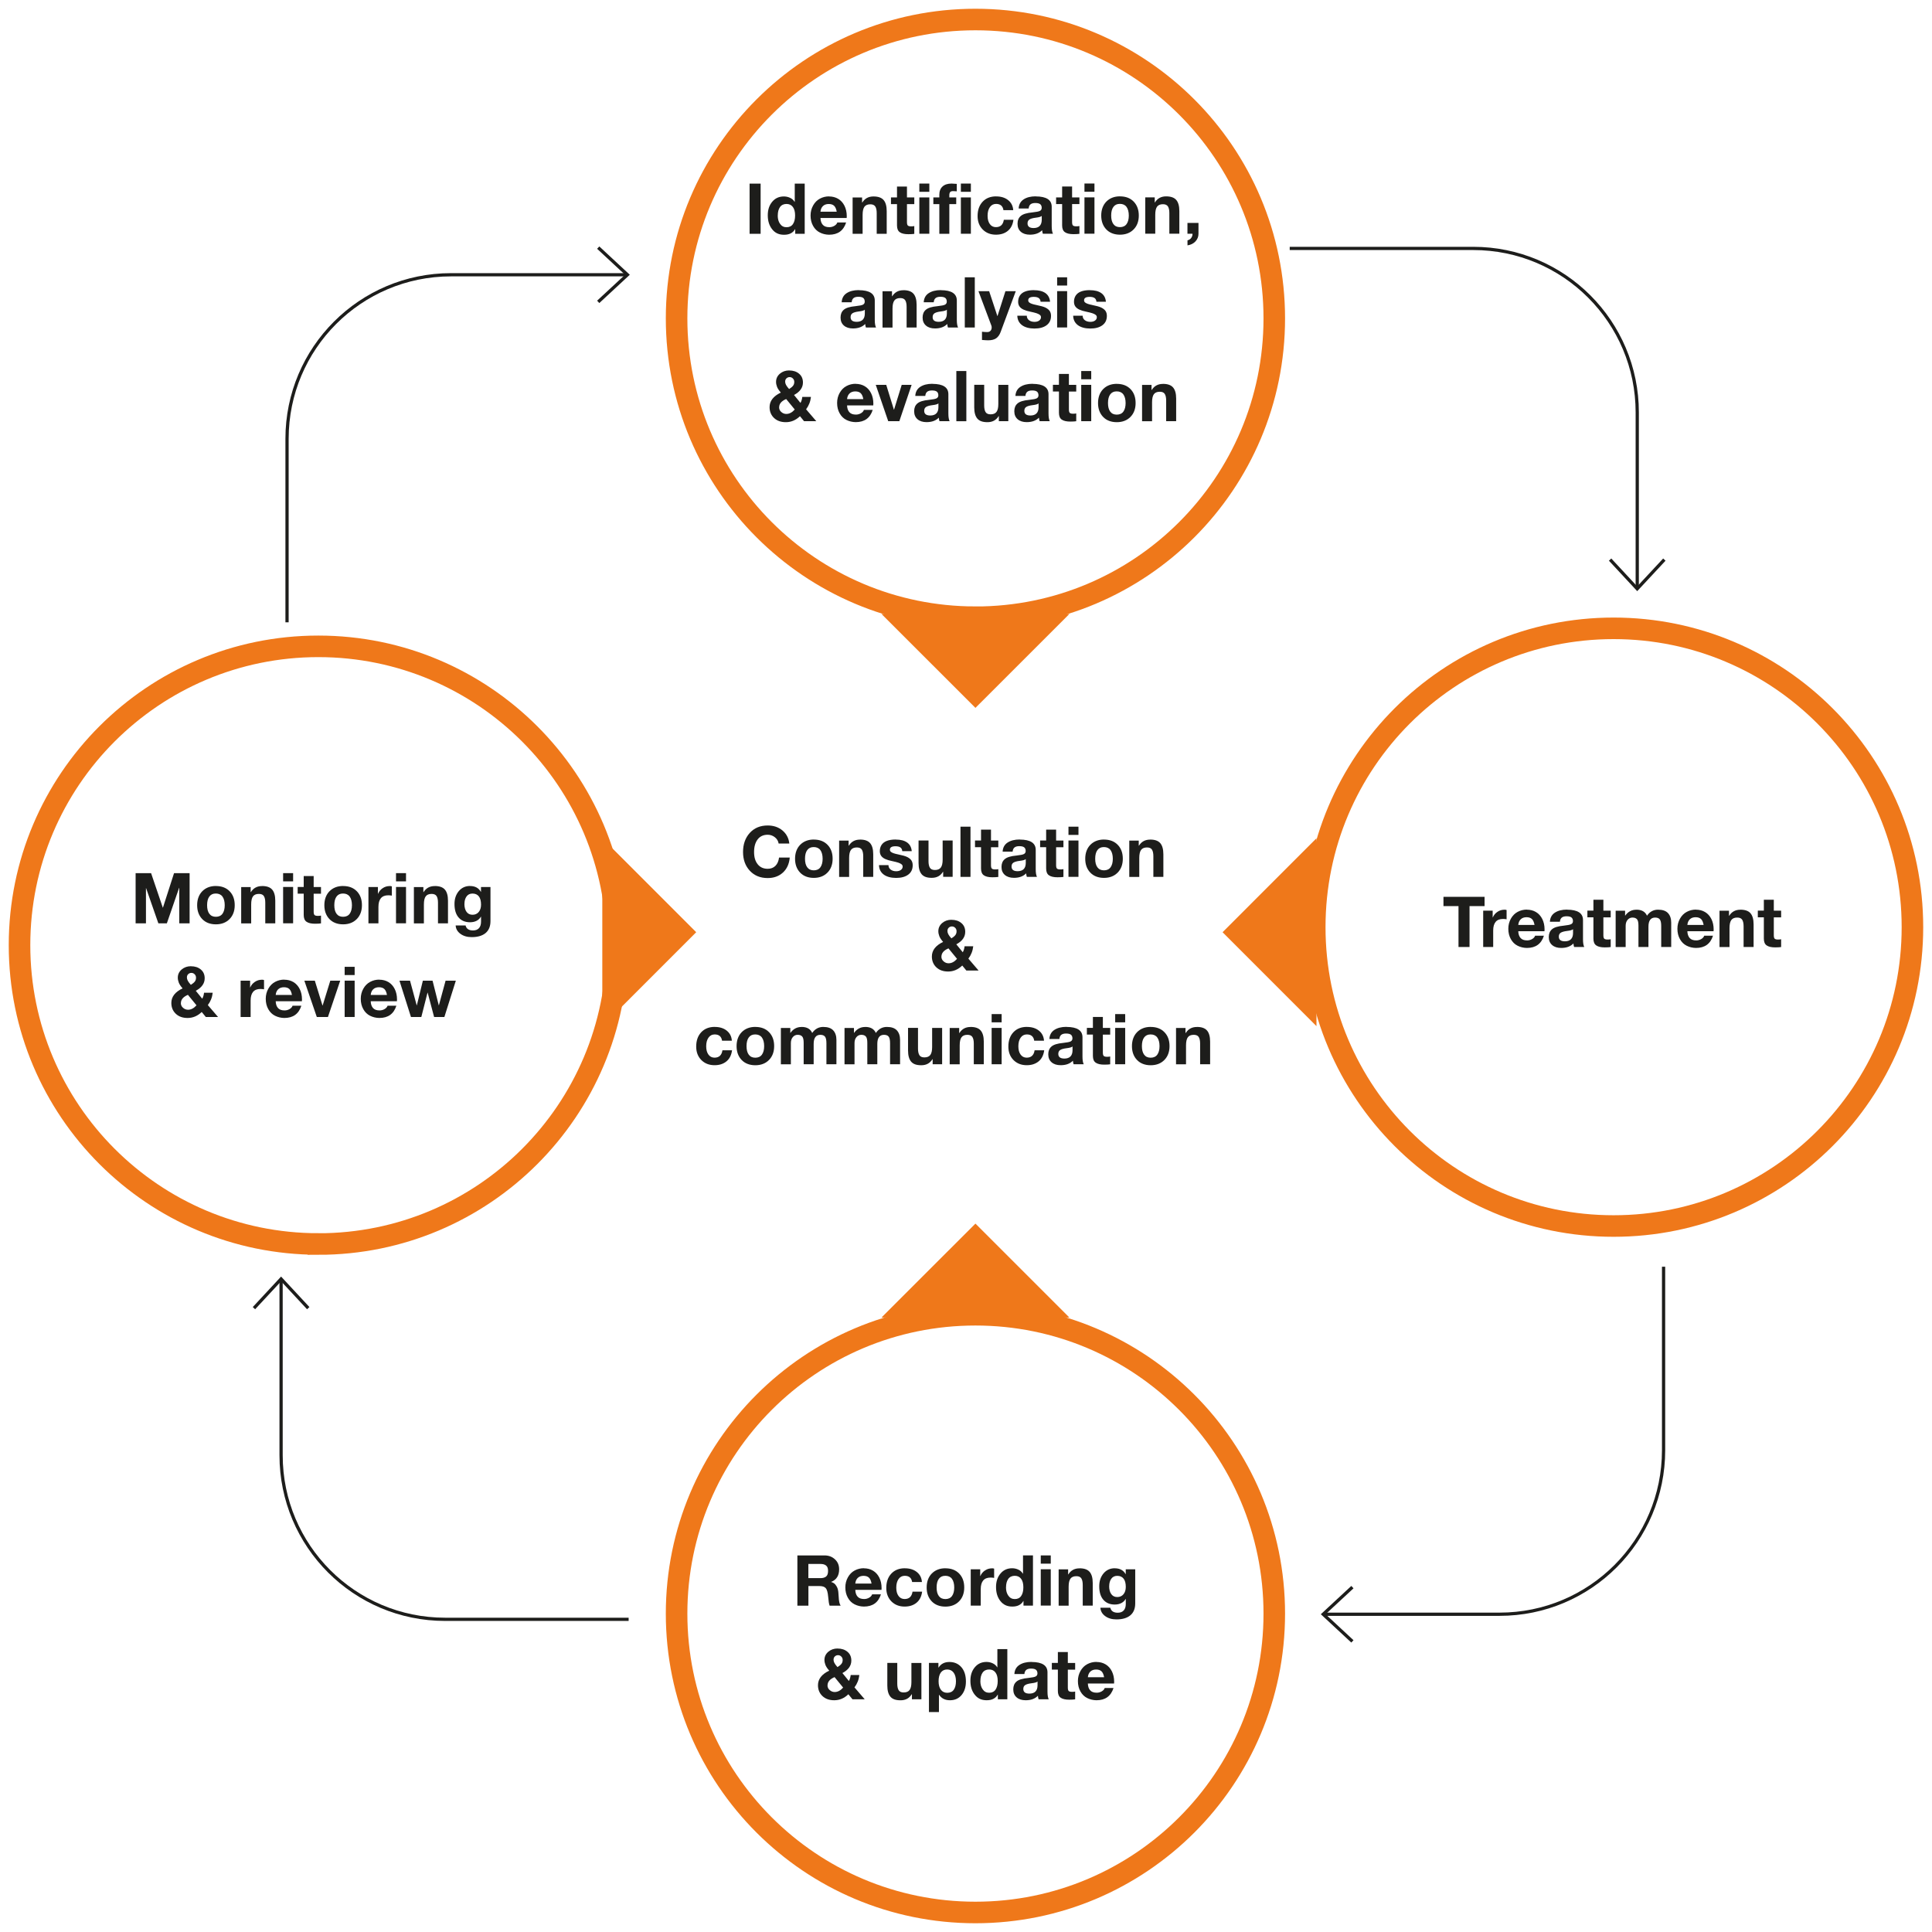 <?xml version="1.0" encoding="UTF-8"?> <svg xmlns="http://www.w3.org/2000/svg" id="Layer_1" data-name="Layer 1" width="448.34" height="448.34" viewBox="0 0 448.34 448.34"><g><path d="M226.36,143.24c38.3,0,69.35-31.05,69.35-69.35S264.67,4.53,226.36,4.53s-69.35,31.05-69.35,69.35,31.05,69.35,69.35,69.35Z" style="fill: none; stroke: #ef781a; stroke-width: 5px;"></path><path d="M374.45,284.51c38.3,0,69.35-31.05,69.35-69.35s-31.05-69.35-69.35-69.35-69.35,31.05-69.35,69.35,31.05,69.35,69.35,69.35Z" style="fill: none; stroke: #ef781a; stroke-width: 5px;"></path></g><polygon points="139.77 194.53 161.56 216.33 139.77 238.13 139.77 194.53" style="fill: #ef781a;"></polygon><polygon points="305.5 194.53 283.71 216.33 305.5 238.13 305.5 194.53" style="fill: #ef781a;"></polygon><polygon points="204.56 142.48 226.36 164.27 248.16 142.48 204.56 142.48" style="fill: #ef781a;"></polygon><polygon points="204.56 305.74 226.36 283.95 248.16 305.74 204.56 305.74" style="fill: #ef781a;"></polygon><g><path d="M226.36,443.81c38.3,0,69.35-31.05,69.35-69.35s-31.05-69.36-69.35-69.36-69.35,31.05-69.35,69.36,31.05,69.35,69.35,69.35Z" style="fill: none; stroke: #ef781a; stroke-width: 5px;"></path><path d="M73.88,288.69c38.3,0,69.35-31.05,69.35-69.35s-31.05-69.35-69.35-69.35S4.53,181.03,4.53,219.33s31.05,69.35,69.35,69.35Z" style="fill: none; stroke: #ef781a; stroke-width: 5px;"></path><path d="M299.29,57.65h42.59c21.02,0,38.06,17.04,38.06,38.06v40.93" style="fill: none; stroke: #1d1d1b; stroke-width: .75px;"></path><polyline points="386.23 129.86 379.93 136.63 373.64 129.86" style="fill: none; stroke: #1d1d1b; stroke-width: .75px;"></polyline><path d="M386.05,293.95v42.59c0,21.02-17.04,38.06-38.06,38.06h-40.93" style="fill: none; stroke: #1d1d1b; stroke-width: .75px;"></path><polyline points="313.84 380.9 307.06 374.6 313.84 368.31" style="fill: none; stroke: #1d1d1b; stroke-width: .75px;"></polyline><path d="M145.88,375.78h-42.59c-21.02,0-38.06-17.04-38.06-38.06v-40.93" style="fill: none; stroke: #1d1d1b; stroke-width: .75px;"></path><polyline points="58.93 303.57 65.23 296.79 71.53 303.57" style="fill: none; stroke: #1d1d1b; stroke-width: .75px;"></polyline><path d="M66.61,144.41v-42.59c0-21.02,17.04-38.06,38.06-38.06h40.93" style="fill: none; stroke: #1d1d1b; stroke-width: .75px;"></path><polyline points="138.82 57.46 145.6 63.76 138.82 70.05" style="fill: none; stroke: #1d1d1b; stroke-width: .75px;"></polyline></g><path d="M176.51,42.61v11.65h-2.56v-11.65h2.56Zm10.23,0v11.65h-2.2v-1.08h-.03c-.5,.87-1.35,1.3-2.56,1.3s-2.09-.42-2.76-1.27c-.68-.85-1.02-1.93-1.02-3.25s.35-2.33,1.04-3.15c.69-.82,1.59-1.22,2.7-1.22,.51,0,.99,.11,1.44,.32,.45,.21,.8,.52,1.05,.94h.03v-4.24h2.32Zm-6.26,7.42c0,.77,.18,1.42,.55,1.93,.36,.52,.86,.77,1.49,.77,.66,0,1.16-.24,1.49-.73,.33-.48,.5-1.15,.5-2s-.17-1.51-.52-1.97c-.35-.47-.84-.7-1.48-.7s-1.17,.24-1.51,.73c-.34,.49-.51,1.14-.51,1.96Zm11.91-4.44c.79,0,1.5,.19,2.12,.55,.62,.37,1.11,.91,1.46,1.61,.35,.7,.53,1.51,.53,2.42,0,.09,0,.23-.02,.42h-6.08c.02,.67,.2,1.2,.53,1.57,.33,.38,.84,.56,1.53,.56,.42,0,.81-.11,1.17-.32,.35-.21,.58-.47,.68-.77h2.04c-.6,1.89-1.91,2.84-3.95,2.84-.77-.01-1.49-.18-2.14-.51-.66-.33-1.18-.83-1.57-1.53-.39-.69-.59-1.49-.59-2.41,0-.86,.2-1.64,.6-2.35,.4-.71,.92-1.23,1.58-1.58,.66-.35,1.37-.52,2.13-.52Zm1.78,3.54c-.11-.63-.31-1.09-.6-1.37-.29-.28-.71-.42-1.26-.42s-1.01,.16-1.34,.48c-.33,.32-.52,.76-.57,1.31h3.77Zm5.94-2.14c.58-.94,1.44-1.4,2.59-1.4,1.08,0,1.86,.27,2.34,.82,.48,.54,.73,1.41,.73,2.59v5.25h-2.32v-4.78c0-.7-.11-1.21-.33-1.55-.22-.34-.61-.51-1.15-.51-.63,0-1.09,.19-1.37,.57-.28,.38-.42,1.01-.42,1.88v4.39h-2.32v-8.43h2.2v1.17h.05Zm10.36-3.7v2.53h1.7v1.55h-1.7v4.18c0,.39,.07,.65,.2,.78,.13,.13,.39,.2,.78,.2,.28,0,.52-.02,.72-.07v1.81c-.33,.05-.78,.08-1.37,.08-.89,0-1.56-.15-1.99-.46-.44-.3-.65-.83-.65-1.58v-4.94h-1.4v-1.55h1.4v-2.53h2.32Zm5.19-.69v1.91h-2.32v-1.91h2.32Zm0,3.21v8.43h-2.32v-8.43h2.32Zm5.15-3.21c.2,0,.6,.02,1.22,.07v1.73c-.3-.03-.58-.05-.83-.05-.34,0-.57,.07-.7,.22-.13,.15-.2,.4-.2,.76v.49h1.6v1.55h-1.6v6.88h-2.32v-6.88h-1.39v-1.55h1.39v-.62c0-.83,.25-1.47,.74-1.92,.49-.45,1.19-.68,2.08-.68Zm4.49,0v1.91h-2.32v-1.91h2.32Zm0,3.21v8.43h-2.32v-8.43h2.32Zm5.87-.23c1.14,0,2.07,.29,2.79,.87,.72,.58,1.11,1.36,1.17,2.32h-2.27c-.15-.97-.72-1.45-1.71-1.45-.61,0-1.09,.25-1.44,.75-.35,.5-.53,1.16-.53,1.99s.17,1.44,.51,1.92c.34,.49,.81,.73,1.42,.73,1.05,0,1.67-.57,1.84-1.71h2.23c-.15,1.12-.58,1.98-1.3,2.57-.71,.59-1.63,.89-2.76,.89-1.25,0-2.27-.4-3.07-1.2-.79-.8-1.19-1.84-1.19-3.12,0-1.39,.39-2.5,1.17-3.33,.78-.83,1.83-1.24,3.13-1.24Zm9.2,0c2.46,.01,3.69,.81,3.69,2.4v4.47c0,.83,.1,1.42,.29,1.79h-2.35c-.09-.26-.14-.53-.16-.82-.69,.7-1.63,1.04-2.84,1.04-.88,0-1.58-.22-2.1-.67-.52-.45-.77-1.07-.77-1.86s.24-1.37,.73-1.79c.5-.45,1.41-.73,2.72-.85,.94-.1,1.53-.22,1.78-.37,.25-.15,.38-.37,.38-.68,0-.38-.11-.66-.34-.85-.23-.18-.61-.28-1.14-.28-.49,0-.86,.1-1.11,.3-.25,.2-.4,.52-.44,.97h-2.32c.05-.92,.43-1.63,1.14-2.1,.71-.48,1.65-.72,2.84-.72Zm-1.92,6.26c0,.72,.47,1.08,1.42,1.08,1.24-.01,1.86-.65,1.88-1.91v-.9c-.19,.19-.65,.32-1.4,.41-.65,.08-1.13,.21-1.44,.4-.3,.19-.46,.5-.46,.92Zm10.34-8.56v2.53h1.7v1.55h-1.7v4.18c0,.39,.07,.65,.2,.78s.39,.2,.78,.2c.28,0,.52-.02,.72-.07v1.81c-.33,.05-.78,.08-1.37,.08-.89,0-1.56-.15-1.99-.46-.44-.3-.65-.83-.65-1.58v-4.94h-1.4v-1.55h1.4v-2.53h2.32Zm5.19-.69v1.91h-2.32v-1.91h2.32Zm0,3.21v8.43h-2.32v-8.43h2.32Zm5.92-.23c1.35,0,2.41,.41,3.2,1.23,.78,.82,1.17,1.89,1.17,3.22s-.4,2.41-1.2,3.22c-.8,.81-1.86,1.22-3.17,1.22s-2.4-.41-3.18-1.23c-.78-.82-1.17-1.89-1.17-3.21s.4-2.44,1.2-3.25c.8-.8,1.85-1.21,3.16-1.21Zm-2.04,4.45c0,.86,.17,1.52,.52,1.99,.35,.47,.85,.7,1.52,.7s1.2-.24,1.54-.72c.34-.48,.51-1.14,.51-1.97s-.18-1.54-.53-2.01c-.35-.47-.87-.7-1.54-.7s-1.15,.23-1.5,.7c-.35,.47-.52,1.14-.52,2.01Zm10.16-3.05c.58-.94,1.44-1.4,2.59-1.4,1.08,0,1.86,.27,2.34,.82,.48,.54,.73,1.41,.73,2.59v5.25h-2.32v-4.78c0-.7-.11-1.21-.33-1.55-.22-.34-.61-.51-1.15-.51-.63,0-1.09,.19-1.37,.57-.28,.38-.42,1.01-.42,1.88v4.39h-2.32v-8.43h2.2v1.17h.05Zm10.1,4.75v2.54c0,.66-.23,1.24-.69,1.75-.46,.5-1.08,.81-1.86,.93v-1.17c.35-.08,.63-.25,.84-.53s.32-.57,.32-.89v-.11h-1.17v-2.51h2.56Z" style="fill: #1d1d1b;"></path><g><path d="M199.31,67.34c2.46,.01,3.69,.81,3.69,2.4v4.47c0,.83,.1,1.42,.29,1.79h-2.35c-.09-.26-.14-.53-.16-.82-.68,.7-1.63,1.04-2.84,1.04-.88,0-1.58-.22-2.1-.67s-.78-1.07-.78-1.86,.25-1.37,.73-1.79c.5-.45,1.41-.73,2.72-.85,.94-.1,1.53-.22,1.78-.37,.25-.15,.38-.37,.38-.68,0-.38-.11-.66-.34-.85-.23-.19-.61-.28-1.14-.28-.49,0-.86,.1-1.11,.3s-.4,.52-.44,.97h-2.32c.05-.92,.43-1.63,1.14-2.1s1.65-.72,2.84-.72Zm-1.92,6.26c0,.72,.47,1.08,1.42,1.08,1.24-.01,1.87-.65,1.88-1.91v-.9c-.18,.19-.65,.32-1.4,.41-.65,.08-1.13,.21-1.44,.4s-.46,.5-.46,.92Z" style="fill: #1d1d1b;"></path><path d="M209.64,67.34c1.08,0,1.86,.27,2.34,.82,.48,.54,.73,1.41,.73,2.59v5.25h-2.32v-4.78c0-.7-.11-1.21-.33-1.55-.22-.34-.61-.5-1.15-.5-.63,0-1.09,.19-1.37,.57-.28,.38-.42,1.01-.42,1.88v4.39h-2.32v-8.43h2.2v1.17h.05c.58-.93,1.44-1.4,2.59-1.4Z" style="fill: #1d1d1b;"></path><path d="M218.35,67.34c2.46,.01,3.69,.81,3.69,2.4v4.47c0,.83,.1,1.42,.29,1.79h-2.35c-.09-.26-.14-.53-.16-.82-.68,.7-1.63,1.04-2.84,1.04-.88,0-1.58-.22-2.1-.67s-.78-1.07-.78-1.86,.25-1.37,.73-1.79c.5-.45,1.41-.73,2.72-.85,.94-.1,1.53-.22,1.78-.37,.25-.15,.38-.37,.38-.68,0-.38-.11-.66-.34-.85-.23-.19-.61-.28-1.14-.28-.49,0-.86,.1-1.11,.3s-.4,.52-.44,.97h-2.32c.05-.92,.43-1.63,1.14-2.1s1.65-.72,2.84-.72Zm-1.92,6.26c0,.72,.47,1.08,1.42,1.08,1.24-.01,1.87-.65,1.88-1.91v-.9c-.18,.19-.65,.32-1.4,.41-.65,.08-1.13,.21-1.44,.4s-.46,.5-.46,.92Z" style="fill: #1d1d1b;"></path><path d="M226.21,64.35v11.65h-2.32v-11.65h2.32Z" style="fill: #1d1d1b;"></path><path d="M229.54,67.57l1.91,5.77h.03l1.84-5.77h2.4l-3.52,9.49c-.25,.66-.6,1.15-1.04,1.45s-1.05,.46-1.83,.46c-.34,0-.82-.03-1.45-.08v-1.91c.41,.05,.82,.08,1.22,.08,.33,0,.58-.1,.76-.3,.18-.2,.27-.45,.27-.76,0-.17-.03-.35-.1-.52l-2.97-7.91h2.48Z" style="fill: #1d1d1b;"></path><path d="M239.96,67.34c1.13,0,2.01,.23,2.65,.68,.64,.46,.99,1.13,1.07,2.01h-2.2c-.03-.4-.18-.69-.44-.87-.26-.18-.64-.27-1.14-.27-.43,0-.76,.07-.97,.2-.21,.13-.32,.33-.32,.59,0,.2,.07,.36,.21,.49,.14,.13,.36,.24,.64,.34s.61,.18,.96,.25c1.05,.21,1.8,.42,2.23,.64,.43,.22,.75,.48,.95,.78s.3,.68,.3,1.12c0,.95-.35,1.67-1.04,2.18s-1.63,.76-2.81,.76-2.21-.27-2.9-.8c-.69-.53-1.05-1.26-1.07-2.17h2.2c0,.43,.17,.78,.51,1.04,.34,.25,.76,.38,1.27,.38,.43,0,.8-.09,1.08-.29s.43-.45,.43-.79c0-.22-.09-.4-.27-.54-.18-.14-.43-.27-.76-.38-.33-.11-.83-.23-1.52-.38-.54-.11-1.03-.25-1.45-.44-.42-.18-.75-.43-.97-.73s-.33-.67-.33-1.1c0-.55,.13-1.04,.4-1.45s.67-.73,1.22-.94c.55-.21,1.23-.32,2.05-.32Z" style="fill: #1d1d1b;"></path><path d="M247.64,64.35v1.91h-2.32v-1.91h2.32Zm0,3.21v8.43h-2.32v-8.43h2.32Z" style="fill: #1d1d1b;"></path><path d="M252.92,67.34c1.13,0,2.01,.23,2.65,.68,.64,.46,.99,1.13,1.07,2.01h-2.2c-.03-.4-.18-.69-.44-.87-.26-.18-.64-.27-1.14-.27-.43,0-.76,.07-.97,.2-.21,.13-.32,.33-.32,.59,0,.2,.07,.36,.21,.49,.14,.13,.36,.24,.64,.34s.61,.18,.96,.25c1.05,.21,1.8,.42,2.23,.64,.43,.22,.75,.48,.95,.78s.3,.68,.3,1.12c0,.95-.35,1.67-1.04,2.18s-1.63,.76-2.81,.76-2.21-.27-2.9-.8c-.69-.53-1.05-1.26-1.07-2.17h2.2c0,.43,.17,.78,.51,1.04,.34,.25,.76,.38,1.27,.38,.43,0,.8-.09,1.08-.29s.43-.45,.43-.79c0-.22-.09-.4-.27-.54-.18-.14-.43-.27-.76-.38-.33-.11-.83-.23-1.52-.38-.54-.11-1.03-.25-1.45-.44-.42-.18-.75-.43-.97-.73s-.33-.67-.33-1.1c0-.55,.13-1.04,.4-1.45s.67-.73,1.22-.94c.55-.21,1.23-.32,2.05-.32Z" style="fill: #1d1d1b;"></path></g><g><path d="M183.15,85.97c.92,0,1.69,.25,2.28,.75,.6,.5,.9,1.18,.9,2.04,0,1.2-.69,2.16-2.07,2.9l1.5,1.84c.22-.38,.36-.84,.42-1.39h2.01c-.12,1.09-.5,2.04-1.13,2.87l2.37,2.76h-2.84l-.95-1.16c-.95,.92-2.04,1.39-3.28,1.39-1.13,0-2.04-.32-2.73-.97-.69-.65-1.04-1.49-1.04-2.52,0-1.42,.87-2.55,2.61-3.38-.44-.5-.73-.94-.88-1.33s-.23-.77-.23-1.15c0-.76,.3-1.39,.89-1.9,.59-.5,1.31-.76,2.16-.76Zm-2.35,8.56c0,.42,.17,.79,.51,1.08,.34,.3,.72,.45,1.16,.45,.7,0,1.35-.34,1.96-1.03l-1.99-2.43c-1.09,.46-1.63,1.1-1.63,1.92Zm1.4-5.99c0,.26,.07,.52,.2,.77,.13,.26,.37,.58,.72,.97,.41-.25,.71-.5,.91-.75s.29-.55,.29-.91c0-.3-.1-.57-.31-.78-.21-.22-.46-.33-.77-.33-.27,0-.51,.09-.72,.28-.21,.19-.31,.44-.31,.75Z" style="fill: #1d1d1b;"></path><path d="M198.56,89.08c.79,0,1.5,.18,2.12,.55s1.11,.91,1.46,1.61,.53,1.51,.53,2.42c0,.09,0,.23-.02,.42h-6.08c.02,.67,.2,1.2,.53,1.57,.33,.38,.84,.56,1.53,.56,.42,0,.81-.11,1.17-.32s.58-.47,.68-.77h2.04c-.6,1.89-1.91,2.84-3.95,2.84-.77-.01-1.49-.18-2.15-.51-.66-.33-1.18-.83-1.57-1.53-.39-.69-.59-1.49-.59-2.41,0-.86,.2-1.64,.6-2.35,.4-.71,.92-1.23,1.58-1.58,.66-.35,1.37-.52,2.13-.52Zm1.78,3.54c-.11-.63-.31-1.09-.6-1.37-.29-.28-.71-.42-1.26-.42s-1.01,.16-1.34,.48-.52,.76-.57,1.31h3.77Z" style="fill: #1d1d1b;"></path><path d="M205.66,89.31l1.78,5.76h.03l1.78-5.76h2.3l-2.85,8.43h-2.58l-2.89-8.43h2.43Z" style="fill: #1d1d1b;"></path><path d="M216.39,89.08c2.46,.01,3.69,.81,3.69,2.4v4.47c0,.83,.1,1.42,.29,1.79h-2.35c-.09-.26-.14-.53-.16-.82-.68,.7-1.63,1.04-2.84,1.04-.88,0-1.58-.22-2.1-.67s-.78-1.07-.78-1.86,.25-1.37,.73-1.79c.5-.45,1.41-.73,2.72-.85,.94-.1,1.53-.22,1.78-.37,.25-.15,.38-.37,.38-.68,0-.38-.11-.66-.34-.85-.23-.19-.61-.28-1.14-.28-.49,0-.86,.1-1.11,.3s-.4,.52-.44,.97h-2.32c.05-.92,.43-1.63,1.14-2.1s1.65-.72,2.84-.72Zm-1.92,6.26c0,.72,.47,1.08,1.42,1.08,1.24-.01,1.87-.65,1.88-1.91v-.9c-.18,.19-.65,.32-1.4,.41-.65,.08-1.13,.21-1.44,.4s-.46,.5-.46,.92Z" style="fill: #1d1d1b;"></path><path d="M224.25,86.1v11.65h-2.32v-11.65h2.32Z" style="fill: #1d1d1b;"></path><path d="M228.39,89.31v4.78c0,.65,.1,1.16,.31,1.52,.21,.36,.6,.54,1.17,.54,.64,0,1.1-.19,1.38-.57,.28-.38,.42-.99,.42-1.83v-4.44h2.32v8.43h-2.2v-1.17h-.05c-.58,.94-1.44,1.4-2.59,1.4s-1.88-.28-2.36-.84c-.47-.56-.71-1.42-.71-2.59v-5.24h2.32Z" style="fill: #1d1d1b;"></path><path d="M239.63,89.08c2.46,.01,3.69,.81,3.69,2.4v4.47c0,.83,.1,1.42,.29,1.79h-2.35c-.09-.26-.14-.53-.16-.82-.68,.7-1.63,1.04-2.84,1.04-.88,0-1.58-.22-2.1-.67s-.78-1.07-.78-1.86,.25-1.37,.73-1.79c.5-.45,1.41-.73,2.72-.85,.94-.1,1.53-.22,1.78-.37,.25-.15,.38-.37,.38-.68,0-.38-.11-.66-.34-.85-.23-.19-.61-.28-1.14-.28-.49,0-.86,.1-1.11,.3s-.4,.52-.44,.97h-2.32c.05-.92,.43-1.63,1.14-2.1s1.65-.72,2.84-.72Zm-1.92,6.26c0,.72,.47,1.08,1.42,1.08,1.24-.01,1.87-.65,1.88-1.91v-.9c-.18,.19-.65,.32-1.4,.41-.65,.08-1.13,.21-1.44,.4s-.46,.5-.46,.92Z" style="fill: #1d1d1b;"></path><path d="M248.05,86.78v2.53h1.7v1.55h-1.7v4.17c0,.39,.07,.65,.2,.78,.13,.13,.39,.2,.78,.2,.28,0,.52-.02,.72-.07v1.81c-.33,.05-.78,.08-1.37,.08-.89,0-1.55-.15-1.99-.46-.44-.3-.65-.83-.65-1.58v-4.94h-1.4v-1.55h1.4v-2.53h2.32Z" style="fill: #1d1d1b;"></path><path d="M253.23,86.1v1.91h-2.32v-1.91h2.32Zm0,3.21v8.43h-2.32v-8.43h2.32Z" style="fill: #1d1d1b;"></path><path d="M259.16,89.08c1.35,0,2.41,.41,3.2,1.23s1.17,1.89,1.17,3.22-.4,2.41-1.2,3.22c-.8,.81-1.86,1.22-3.17,1.22s-2.4-.41-3.18-1.23c-.78-.82-1.17-1.89-1.17-3.21s.4-2.44,1.2-3.25c.8-.8,1.85-1.21,3.16-1.21Zm-2.04,4.45c0,.86,.17,1.52,.52,1.99,.35,.47,.85,.7,1.52,.7s1.2-.24,1.54-.72c.34-.48,.51-1.14,.51-1.97s-.18-1.54-.53-2.01c-.35-.47-.87-.7-1.54-.7s-1.15,.23-1.5,.7c-.35,.47-.52,1.14-.52,2.01Z" style="fill: #1d1d1b;"></path><path d="M269.87,89.08c1.08,0,1.86,.27,2.34,.82,.48,.54,.73,1.41,.73,2.59v5.25h-2.32v-4.78c0-.7-.11-1.21-.33-1.55-.22-.34-.61-.5-1.15-.5-.63,0-1.09,.19-1.37,.57-.28,.38-.42,1.01-.42,1.88v4.39h-2.32v-8.43h2.2v1.17h.05c.58-.93,1.44-1.4,2.59-1.4Z" style="fill: #1d1d1b;"></path></g><g><path d="M178.14,191.56c1.36,0,2.5,.38,3.43,1.15,.92,.77,1.46,1.78,1.6,3.04h-2.48c-.09-.58-.38-1.06-.86-1.45-.49-.39-1.05-.59-1.68-.59-1,0-1.78,.36-2.33,1.08-.55,.72-.83,1.69-.83,2.92s.28,2.15,.84,2.85c.56,.7,1.33,1.05,2.32,1.05,.74,0,1.34-.23,1.79-.68,.46-.45,.74-1.1,.85-1.93h2.48c-.13,1.48-.66,2.64-1.59,3.49-.93,.85-2.11,1.27-3.53,1.27-1.71,0-3.09-.56-4.14-1.69-1.05-1.12-1.58-2.58-1.58-4.36s.52-3.28,1.57-4.43,2.43-1.72,4.16-1.72Z" style="fill: #1d1d1b;"></path><path d="M188.85,194.83c1.35,0,2.41,.41,3.2,1.23s1.17,1.89,1.17,3.22-.4,2.41-1.2,3.22c-.8,.81-1.86,1.22-3.17,1.22s-2.4-.41-3.18-1.23c-.78-.82-1.17-1.89-1.17-3.21s.4-2.44,1.2-3.25c.8-.8,1.85-1.21,3.16-1.21Zm-2.04,4.45c0,.86,.17,1.52,.52,1.99,.35,.47,.85,.7,1.52,.7s1.2-.24,1.54-.72c.34-.48,.51-1.14,.51-1.97s-.18-1.54-.53-2.01c-.35-.47-.87-.7-1.54-.7s-1.15,.23-1.5,.7c-.35,.47-.52,1.14-.52,2.01Z" style="fill: #1d1d1b;"></path><path d="M199.57,194.83c1.08,0,1.86,.27,2.34,.82,.48,.54,.73,1.41,.73,2.59v5.25h-2.32v-4.78c0-.7-.11-1.21-.33-1.55-.22-.34-.61-.5-1.15-.5-.63,0-1.09,.19-1.37,.57-.28,.38-.42,1.01-.42,1.88v4.39h-2.32v-8.43h2.2v1.17h.05c.58-.93,1.44-1.4,2.59-1.4Z" style="fill: #1d1d1b;"></path><path d="M207.86,194.83c1.13,0,2.01,.23,2.65,.68,.64,.46,.99,1.13,1.07,2.01h-2.2c-.03-.4-.18-.69-.44-.87-.26-.18-.64-.27-1.14-.27-.43,0-.76,.07-.97,.2-.21,.13-.32,.33-.32,.59,0,.2,.07,.36,.21,.49,.14,.13,.36,.24,.64,.34s.61,.18,.96,.25c1.05,.21,1.8,.42,2.23,.64,.43,.22,.75,.48,.95,.78s.3,.68,.3,1.12c0,.95-.35,1.67-1.04,2.18s-1.63,.76-2.81,.76-2.21-.27-2.9-.8c-.69-.53-1.05-1.26-1.07-2.17h2.2c0,.43,.17,.78,.51,1.04,.34,.25,.76,.38,1.27,.38,.43,0,.8-.09,1.08-.29s.43-.45,.43-.79c0-.22-.09-.4-.27-.54-.18-.14-.43-.27-.76-.38-.33-.11-.83-.23-1.52-.38-.54-.11-1.03-.25-1.45-.44-.42-.18-.75-.43-.97-.73s-.33-.67-.33-1.1c0-.55,.13-1.04,.4-1.45s.67-.73,1.22-.94c.55-.21,1.23-.32,2.05-.32Z" style="fill: #1d1d1b;"></path><path d="M215.47,195.05v4.78c0,.65,.1,1.16,.31,1.52,.21,.36,.6,.54,1.17,.54,.64,0,1.1-.19,1.38-.57,.28-.38,.42-.99,.42-1.83v-4.44h2.32v8.43h-2.2v-1.17h-.05c-.58,.94-1.44,1.4-2.59,1.4s-1.88-.28-2.36-.84c-.47-.56-.71-1.42-.71-2.59v-5.24h2.32Z" style="fill: #1d1d1b;"></path><path d="M225.21,191.84v11.65h-2.32v-11.65h2.32Z" style="fill: #1d1d1b;"></path><path d="M229.97,192.53v2.53h1.7v1.55h-1.7v4.17c0,.39,.07,.65,.2,.78,.13,.13,.39,.2,.78,.2,.28,0,.52-.02,.72-.07v1.81c-.33,.05-.78,.08-1.37,.08-.89,0-1.55-.15-1.99-.46-.44-.3-.65-.83-.65-1.58v-4.94h-1.4v-1.55h1.4v-2.53h2.32Z" style="fill: #1d1d1b;"></path><path d="M236.66,194.83c2.46,.01,3.69,.81,3.69,2.4v4.47c0,.83,.1,1.42,.29,1.79h-2.35c-.09-.26-.14-.53-.16-.82-.68,.7-1.63,1.04-2.84,1.04-.88,0-1.58-.22-2.1-.67s-.78-1.07-.78-1.86,.25-1.37,.73-1.79c.5-.45,1.41-.73,2.72-.85,.94-.1,1.53-.22,1.78-.37,.25-.15,.38-.37,.38-.68,0-.38-.11-.66-.34-.85-.23-.19-.61-.28-1.14-.28-.49,0-.86,.1-1.11,.3s-.4,.52-.44,.97h-2.32c.05-.92,.43-1.63,1.14-2.1s1.65-.72,2.84-.72Zm-1.92,6.26c0,.72,.47,1.08,1.42,1.08,1.24-.01,1.87-.65,1.88-1.91v-.9c-.18,.19-.65,.32-1.4,.41-.65,.08-1.13,.21-1.44,.4s-.46,.5-.46,.92Z" style="fill: #1d1d1b;"></path><path d="M245.08,192.53v2.53h1.7v1.55h-1.7v4.17c0,.39,.07,.65,.2,.78,.13,.13,.39,.2,.78,.2,.28,0,.52-.02,.72-.07v1.81c-.33,.05-.78,.08-1.37,.08-.89,0-1.55-.15-1.99-.46-.44-.3-.65-.83-.65-1.58v-4.94h-1.4v-1.55h1.4v-2.53h2.32Z" style="fill: #1d1d1b;"></path><path d="M250.27,191.84v1.91h-2.32v-1.91h2.32Zm0,3.21v8.43h-2.32v-8.43h2.32Z" style="fill: #1d1d1b;"></path><path d="M256.19,194.83c1.35,0,2.41,.41,3.2,1.23s1.17,1.89,1.17,3.22-.4,2.41-1.2,3.22c-.8,.81-1.86,1.22-3.17,1.22s-2.4-.41-3.18-1.23c-.78-.82-1.17-1.89-1.17-3.21s.4-2.44,1.2-3.25c.8-.8,1.85-1.21,3.16-1.21Zm-2.04,4.45c0,.86,.17,1.52,.52,1.99,.35,.47,.85,.7,1.52,.7s1.2-.24,1.54-.72c.34-.48,.51-1.14,.51-1.97s-.18-1.54-.53-2.01c-.35-.47-.87-.7-1.54-.7s-1.15,.23-1.5,.7c-.35,.47-.52,1.14-.52,2.01Z" style="fill: #1d1d1b;"></path><path d="M266.9,194.83c1.08,0,1.86,.27,2.34,.82,.48,.54,.73,1.41,.73,2.59v5.25h-2.32v-4.78c0-.7-.11-1.21-.33-1.55-.22-.34-.61-.5-1.15-.5-.63,0-1.09,.19-1.37,.57-.28,.38-.42,1.01-.42,1.88v4.39h-2.32v-8.43h2.2v1.17h.05c.58-.93,1.44-1.4,2.59-1.4Z" style="fill: #1d1d1b;"></path></g><path d="M220.81,213.45c.92,0,1.69,.25,2.28,.75,.6,.5,.9,1.18,.9,2.04,0,1.2-.69,2.16-2.07,2.9l1.5,1.84c.22-.38,.36-.84,.42-1.39h2.01c-.12,1.09-.5,2.04-1.13,2.87l2.37,2.76h-2.84l-.95-1.16c-.95,.92-2.04,1.39-3.28,1.39-1.13,0-2.04-.32-2.73-.97-.69-.65-1.04-1.49-1.04-2.52,0-1.42,.87-2.55,2.61-3.38-.44-.5-.73-.94-.88-1.33s-.23-.77-.23-1.15c0-.76,.3-1.39,.89-1.9,.59-.5,1.31-.76,2.16-.76Zm-2.35,8.56c0,.42,.17,.79,.51,1.08,.34,.3,.72,.45,1.16,.45,.7,0,1.35-.34,1.96-1.03l-1.99-2.43c-1.09,.46-1.63,1.1-1.63,1.92Zm1.4-5.99c0,.26,.07,.52,.2,.77,.13,.26,.37,.58,.72,.97,.41-.25,.71-.5,.91-.75s.29-.55,.29-.91c0-.3-.1-.57-.31-.78-.21-.22-.46-.33-.77-.33-.27,0-.51,.09-.72,.28-.21,.19-.31,.44-.31,.75Z" style="fill: #1d1d1b;"></path><g><path d="M165.87,238.31c1.14,0,2.07,.29,2.79,.87,.72,.58,1.11,1.36,1.17,2.32h-2.27c-.15-.97-.72-1.45-1.71-1.45-.61,0-1.09,.25-1.44,.75-.35,.5-.53,1.16-.53,1.99s.17,1.44,.51,1.92,.81,.73,1.42,.73c1.05,0,1.67-.57,1.84-1.71h2.23c-.15,1.12-.58,1.98-1.3,2.57s-1.63,.89-2.76,.89c-1.25,0-2.27-.4-3.07-1.2-.79-.8-1.19-1.84-1.19-3.12,0-1.39,.39-2.5,1.17-3.33,.78-.83,1.83-1.24,3.13-1.24Z" style="fill: #1d1d1b;"></path><path d="M175.28,238.31c1.35,0,2.41,.41,3.2,1.23s1.17,1.89,1.17,3.22-.4,2.41-1.2,3.22c-.8,.81-1.86,1.22-3.17,1.22s-2.4-.41-3.18-1.23c-.78-.82-1.17-1.89-1.17-3.21s.4-2.44,1.2-3.25c.8-.8,1.85-1.21,3.16-1.21Zm-2.04,4.45c0,.86,.17,1.52,.52,1.99,.35,.47,.85,.7,1.52,.7s1.2-.24,1.54-.72c.34-.48,.51-1.14,.51-1.97s-.18-1.54-.53-2.01c-.35-.47-.87-.7-1.54-.7s-1.15,.23-1.5,.7c-.35,.47-.52,1.14-.52,2.01Z" style="fill: #1d1d1b;"></path><path d="M186.02,238.31c1.23,0,2.05,.47,2.46,1.4,.64-.93,1.5-1.4,2.56-1.4s1.83,.27,2.32,.8c.49,.53,.74,1.27,.74,2.2v5.66h-2.32v-4.88c0-.74-.11-1.25-.33-1.53-.22-.28-.58-.42-1.08-.42-1.03,0-1.55,.71-1.55,2.12v4.71h-2.32v-4.97c0-.72-.11-1.21-.34-1.47-.23-.26-.58-.39-1.06-.39-.45,0-.82,.18-1.12,.53-.3,.35-.45,.82-.45,1.4v4.91h-2.32v-8.43h2.19v1.14h.03c.64-.91,1.5-1.37,2.58-1.37Z" style="fill: #1d1d1b;"></path><path d="M200.79,238.31c1.23,0,2.05,.47,2.46,1.4,.64-.93,1.5-1.4,2.56-1.4s1.83,.27,2.32,.8c.49,.53,.74,1.27,.74,2.2v5.66h-2.32v-4.88c0-.74-.11-1.25-.33-1.53-.22-.28-.58-.42-1.08-.42-1.03,0-1.55,.71-1.55,2.12v4.71h-2.32v-4.97c0-.72-.11-1.21-.34-1.47-.23-.26-.58-.39-1.06-.39-.45,0-.82,.18-1.12,.53-.3,.35-.45,.82-.45,1.4v4.91h-2.32v-8.43h2.19v1.14h.03c.64-.91,1.5-1.37,2.58-1.37Z" style="fill: #1d1d1b;"></path><path d="M213.03,238.54v4.78c0,.65,.1,1.16,.31,1.52,.21,.36,.6,.54,1.17,.54,.64,0,1.1-.19,1.38-.57,.28-.38,.42-.99,.42-1.83v-4.44h2.32v8.43h-2.2v-1.17h-.05c-.58,.94-1.44,1.4-2.59,1.4s-1.88-.28-2.36-.84c-.47-.56-.71-1.42-.71-2.59v-5.24h2.32Z" style="fill: #1d1d1b;"></path><path d="M225.23,238.31c1.08,0,1.86,.27,2.34,.82,.48,.54,.73,1.41,.73,2.59v5.25h-2.32v-4.78c0-.7-.11-1.21-.33-1.55-.22-.34-.61-.5-1.15-.5-.63,0-1.09,.19-1.37,.57-.28,.38-.42,1.01-.42,1.88v4.39h-2.32v-8.43h2.2v1.17h.05c.58-.93,1.44-1.4,2.59-1.4Z" style="fill: #1d1d1b;"></path><path d="M232.44,235.33v1.91h-2.32v-1.91h2.32Zm0,3.21v8.43h-2.32v-8.43h2.32Z" style="fill: #1d1d1b;"></path><path d="M238.31,238.31c1.14,0,2.07,.29,2.79,.87,.72,.58,1.11,1.36,1.17,2.32h-2.27c-.15-.97-.72-1.45-1.71-1.45-.61,0-1.09,.25-1.44,.75-.35,.5-.53,1.16-.53,1.99s.17,1.44,.51,1.92,.81,.73,1.42,.73c1.05,0,1.67-.57,1.84-1.71h2.23c-.15,1.12-.58,1.98-1.3,2.57s-1.63,.89-2.76,.89c-1.25,0-2.27-.4-3.07-1.2-.79-.8-1.19-1.84-1.19-3.12,0-1.39,.39-2.5,1.17-3.33,.78-.83,1.83-1.24,3.13-1.24Z" style="fill: #1d1d1b;"></path><path d="M247.51,238.31c2.46,.01,3.69,.81,3.69,2.4v4.47c0,.83,.1,1.42,.29,1.79h-2.35c-.09-.26-.14-.53-.16-.82-.68,.7-1.63,1.04-2.84,1.04-.88,0-1.58-.22-2.1-.67s-.78-1.07-.78-1.86,.25-1.37,.73-1.79c.5-.45,1.41-.73,2.72-.85,.94-.1,1.53-.22,1.78-.37,.25-.15,.38-.37,.38-.68,0-.38-.11-.66-.34-.85-.23-.19-.61-.28-1.14-.28-.49,0-.86,.1-1.11,.3s-.4,.52-.44,.97h-2.32c.05-.92,.43-1.63,1.14-2.1s1.65-.72,2.84-.72Zm-1.92,6.26c0,.72,.47,1.08,1.42,1.08,1.24-.01,1.87-.65,1.88-1.91v-.9c-.18,.19-.65,.32-1.4,.41-.65,.08-1.13,.21-1.44,.4s-.46,.5-.46,.92Z" style="fill: #1d1d1b;"></path><path d="M255.93,236.01v2.53h1.7v1.55h-1.7v4.17c0,.39,.07,.65,.2,.78,.13,.13,.39,.2,.78,.2,.28,0,.52-.02,.72-.07v1.81c-.33,.05-.78,.08-1.37,.08-.89,0-1.55-.15-1.99-.46-.44-.3-.65-.83-.65-1.58v-4.94h-1.4v-1.55h1.4v-2.53h2.32Z" style="fill: #1d1d1b;"></path><path d="M261.11,235.33v1.91h-2.32v-1.91h2.32Zm0,3.21v8.43h-2.32v-8.43h2.32Z" style="fill: #1d1d1b;"></path><path d="M267.03,238.31c1.35,0,2.41,.41,3.2,1.23s1.17,1.89,1.17,3.22-.4,2.41-1.2,3.22c-.8,.81-1.86,1.22-3.17,1.22s-2.4-.41-3.18-1.23c-.78-.82-1.17-1.89-1.17-3.21s.4-2.44,1.2-3.25c.8-.8,1.85-1.21,3.16-1.21Zm-2.04,4.45c0,.86,.17,1.52,.52,1.99,.35,.47,.85,.7,1.52,.7s1.2-.24,1.54-.72c.34-.48,.51-1.14,.51-1.97s-.18-1.54-.53-2.01c-.35-.47-.87-.7-1.54-.7s-1.15,.23-1.5,.7c-.35,.47-.52,1.14-.52,2.01Z" style="fill: #1d1d1b;"></path><path d="M277.75,238.31c1.08,0,1.86,.27,2.34,.82,.48,.54,.73,1.41,.73,2.59v5.25h-2.32v-4.78c0-.7-.11-1.21-.33-1.55-.22-.34-.61-.5-1.15-.5-.63,0-1.09,.19-1.37,.57-.28,.38-.42,1.01-.42,1.88v4.39h-2.32v-8.43h2.2v1.17h.05c.58-.93,1.44-1.4,2.59-1.4Z" style="fill: #1d1d1b;"></path></g><g><path d="M344.51,208.12v2.15h-3.49v9.49h-2.56v-9.49h-3.49v-2.15h9.54Z" style="fill: #1d1d1b;"></path><path d="M349.11,211.1c.2,0,.36,.03,.51,.08v2.15c-.25-.05-.53-.08-.83-.08-1.52,0-2.28,.9-2.28,2.71v3.8h-2.32v-8.43h2.2v1.57h.03c.23-.54,.59-.98,1.08-1.3,.49-.33,1.03-.49,1.61-.49Z" style="fill: #1d1d1b;"></path><path d="M354.32,211.1c.79,0,1.5,.18,2.12,.55s1.11,.91,1.46,1.61,.53,1.51,.53,2.42c0,.09,0,.23-.02,.42h-6.08c.02,.67,.2,1.2,.53,1.57,.33,.38,.84,.56,1.53,.56,.42,0,.81-.11,1.17-.32s.58-.47,.68-.77h2.04c-.6,1.89-1.91,2.84-3.95,2.84-.77-.01-1.49-.18-2.15-.51-.66-.33-1.18-.83-1.57-1.53-.39-.69-.59-1.49-.59-2.41,0-.86,.2-1.64,.6-2.35,.4-.71,.92-1.23,1.58-1.58,.66-.35,1.37-.52,2.13-.52Zm1.78,3.54c-.11-.63-.31-1.09-.6-1.37-.29-.28-.71-.42-1.26-.42s-1.01,.16-1.34,.48-.52,.76-.57,1.31h3.77Z" style="fill: #1d1d1b;"></path><path d="M363.66,211.1c2.46,.01,3.69,.81,3.69,2.4v4.47c0,.83,.1,1.42,.29,1.79h-2.35c-.09-.26-.14-.53-.16-.82-.68,.7-1.63,1.04-2.84,1.04-.88,0-1.58-.22-2.1-.67s-.78-1.07-.78-1.86,.25-1.37,.73-1.79c.5-.45,1.41-.73,2.72-.85,.94-.1,1.53-.22,1.78-.37,.25-.15,.38-.37,.38-.68,0-.38-.11-.66-.34-.85-.23-.19-.61-.28-1.14-.28-.49,0-.86,.1-1.11,.3s-.4,.52-.44,.97h-2.32c.05-.92,.43-1.63,1.14-2.1s1.65-.72,2.84-.72Zm-1.92,6.26c0,.72,.47,1.08,1.42,1.08,1.24-.01,1.87-.65,1.88-1.91v-.9c-.18,.19-.65,.32-1.4,.41-.65,.08-1.13,.21-1.44,.4s-.46,.5-.46,.92Z" style="fill: #1d1d1b;"></path><path d="M372.08,208.8v2.53h1.7v1.55h-1.7v4.17c0,.39,.07,.65,.2,.78,.13,.13,.39,.2,.78,.2,.28,0,.52-.02,.72-.07v1.81c-.33,.05-.78,.08-1.37,.08-.89,0-1.55-.15-1.99-.46-.44-.3-.65-.83-.65-1.58v-4.94h-1.4v-1.55h1.4v-2.53h2.32Z" style="fill: #1d1d1b;"></path><path d="M379.74,211.1c1.23,0,2.05,.47,2.46,1.4,.64-.93,1.5-1.4,2.56-1.4s1.83,.27,2.32,.8c.49,.53,.74,1.27,.74,2.2v5.66h-2.32v-4.88c0-.74-.11-1.25-.33-1.53-.22-.28-.58-.42-1.08-.42-1.03,0-1.55,.71-1.55,2.12v4.71h-2.32v-4.97c0-.72-.11-1.21-.34-1.47-.23-.26-.58-.39-1.06-.39-.45,0-.82,.18-1.12,.53-.3,.35-.45,.82-.45,1.4v4.91h-2.32v-8.43h2.19v1.14h.03c.64-.91,1.5-1.37,2.58-1.37Z" style="fill: #1d1d1b;"></path><path d="M393.56,211.1c.79,0,1.5,.18,2.12,.55s1.11,.91,1.46,1.61,.53,1.51,.53,2.42c0,.09,0,.23-.02,.42h-6.08c.02,.67,.2,1.2,.53,1.57,.33,.38,.84,.56,1.53,.56,.42,0,.81-.11,1.17-.32s.58-.47,.68-.77h2.04c-.6,1.89-1.91,2.84-3.95,2.84-.77-.01-1.49-.18-2.15-.51-.66-.33-1.18-.83-1.57-1.53-.39-.69-.59-1.49-.59-2.41,0-.86,.2-1.64,.6-2.35,.4-.71,.92-1.23,1.58-1.58,.66-.35,1.37-.52,2.13-.52Zm1.78,3.54c-.11-.63-.31-1.09-.6-1.37-.29-.28-.71-.42-1.26-.42s-1.01,.16-1.34,.48-.52,.76-.57,1.31h3.77Z" style="fill: #1d1d1b;"></path><path d="M403.87,211.1c1.08,0,1.86,.27,2.34,.82,.48,.54,.73,1.41,.73,2.59v5.25h-2.32v-4.78c0-.7-.11-1.21-.33-1.55-.22-.34-.61-.5-1.15-.5-.63,0-1.09,.19-1.37,.57-.28,.38-.42,1.01-.42,1.88v4.39h-2.32v-8.43h2.2v1.17h.05c.58-.93,1.44-1.4,2.59-1.4Z" style="fill: #1d1d1b;"></path><path d="M411.63,208.8v2.53h1.7v1.55h-1.7v4.17c0,.39,.07,.65,.2,.78,.13,.13,.39,.2,.78,.2,.28,0,.52-.02,.72-.07v1.81c-.33,.05-.78,.08-1.37,.08-.89,0-1.55-.15-1.99-.46-.44-.3-.65-.83-.65-1.58v-4.94h-1.4v-1.55h1.4v-2.53h2.32Z" style="fill: #1d1d1b;"></path></g><g><path d="M191.32,360.95c.98,0,1.79,.3,2.44,.91,.65,.6,.97,1.37,.97,2.31,0,1.46-.61,2.43-1.84,2.92v.03c.41,.12,.74,.32,.97,.6s.41,.6,.53,.97c.12,.37,.2,.96,.23,1.78,.04,1.07,.2,1.78,.46,2.14h-2.56c-.14-.36-.25-1.03-.33-2.02-.09-1.04-.28-1.73-.57-2.05-.29-.32-.77-.48-1.44-.48h-2.58v4.55h-2.56v-11.65h6.28Zm-.9,5.27c.54,0,.97-.12,1.28-.37,.31-.25,.46-.68,.46-1.3s-.15-1-.46-1.25c-.3-.25-.74-.37-1.3-.37h-2.81v3.28h2.82Z" style="fill: #1d1d1b;"></path><path d="M200.47,363.94c.79,0,1.5,.18,2.12,.55s1.11,.91,1.46,1.61,.53,1.51,.53,2.42c0,.09,0,.23-.02,.42h-6.08c.02,.67,.2,1.2,.53,1.57,.33,.38,.84,.56,1.53,.56,.42,0,.81-.11,1.17-.32s.58-.47,.68-.77h2.04c-.6,1.89-1.91,2.84-3.95,2.84-.77-.01-1.49-.18-2.15-.51-.66-.33-1.18-.83-1.57-1.53-.39-.69-.59-1.49-.59-2.41,0-.86,.2-1.64,.6-2.35,.4-.71,.92-1.23,1.58-1.58,.66-.35,1.37-.52,2.13-.52Zm1.78,3.54c-.11-.63-.31-1.09-.6-1.37-.29-.28-.71-.42-1.26-.42s-1.01,.16-1.34,.48-.52,.76-.57,1.31h3.77Z" style="fill: #1d1d1b;"></path><path d="M209.98,363.94c1.14,0,2.07,.29,2.79,.87,.72,.58,1.11,1.36,1.17,2.32h-2.27c-.15-.97-.72-1.45-1.71-1.45-.61,0-1.09,.25-1.44,.75-.35,.5-.53,1.16-.53,1.99s.17,1.44,.51,1.92,.81,.73,1.42,.73c1.05,0,1.67-.57,1.84-1.71h2.23c-.15,1.12-.58,1.98-1.3,2.57s-1.63,.89-2.76,.89c-1.25,0-2.27-.4-3.07-1.2-.79-.8-1.19-1.84-1.19-3.12,0-1.39,.39-2.5,1.17-3.33,.78-.83,1.83-1.24,3.13-1.24Z" style="fill: #1d1d1b;"></path><path d="M219.39,363.94c1.35,0,2.41,.41,3.2,1.23s1.17,1.89,1.17,3.22-.4,2.41-1.2,3.22c-.8,.81-1.86,1.22-3.17,1.22s-2.4-.41-3.18-1.23c-.78-.82-1.17-1.89-1.17-3.21s.4-2.44,1.2-3.25c.8-.8,1.85-1.21,3.16-1.21Zm-2.04,4.45c0,.86,.17,1.52,.52,1.99,.35,.47,.85,.7,1.52,.7s1.2-.24,1.54-.72c.34-.48,.51-1.14,.51-1.97s-.18-1.54-.53-2.01c-.35-.47-.87-.7-1.54-.7s-1.15,.23-1.5,.7c-.35,.47-.52,1.14-.52,2.01Z" style="fill: #1d1d1b;"></path><path d="M230.19,363.94c.2,0,.36,.03,.51,.08v2.15c-.25-.05-.53-.08-.83-.08-1.52,0-2.28,.9-2.28,2.71v3.8h-2.32v-8.43h2.2v1.57h.03c.23-.54,.59-.98,1.08-1.3,.49-.33,1.03-.49,1.61-.49Z" style="fill: #1d1d1b;"></path><path d="M239.71,360.95v11.65h-2.2v-1.08h-.03c-.5,.87-1.35,1.3-2.56,1.3s-2.08-.42-2.76-1.27c-.68-.85-1.02-1.93-1.02-3.25s.35-2.33,1.04-3.15,1.59-1.22,2.7-1.22c.51,0,.99,.11,1.44,.32,.45,.21,.8,.52,1.05,.94h.03v-4.24h2.32Zm-6.26,7.42c0,.77,.18,1.42,.55,1.93,.36,.52,.86,.78,1.49,.78,.66,0,1.16-.24,1.49-.73,.33-.48,.5-1.15,.5-2s-.17-1.51-.52-1.97c-.35-.47-.84-.7-1.48-.7s-1.17,.25-1.51,.73c-.34,.49-.51,1.14-.51,1.96Z" style="fill: #1d1d1b;"></path><path d="M243.84,360.95v1.91h-2.32v-1.91h2.32Zm0,3.21v8.43h-2.32v-8.43h2.32Z" style="fill: #1d1d1b;"></path><path d="M250.51,363.94c1.08,0,1.86,.27,2.34,.82,.48,.54,.73,1.41,.73,2.59v5.25h-2.32v-4.78c0-.7-.11-1.21-.33-1.55-.22-.34-.61-.5-1.15-.5-.63,0-1.09,.19-1.37,.57-.28,.38-.42,1.01-.42,1.88v4.39h-2.32v-8.43h2.2v1.17h.05c.58-.93,1.44-1.4,2.59-1.4Z" style="fill: #1d1d1b;"></path><path d="M258.7,363.94c1.16,0,2,.45,2.51,1.35h.03v-1.12h2.2v7.91c0,1.22-.38,2.14-1.13,2.77s-1.83,.95-3.22,.95c-1.07,0-1.94-.26-2.63-.77-.69-.51-1.06-1.16-1.1-1.94h2.3c.18,.77,.76,1.16,1.73,1.16,.6,0,1.06-.18,1.38-.53,.32-.35,.48-.86,.48-1.51v-1.16h-.03c-.23,.41-.56,.73-1,.96s-.95,.34-1.53,.34c-1.13,0-2.01-.37-2.65-1.11-.64-.74-.95-1.78-.95-3.13,0-1.2,.33-2.19,1-2.99,.67-.79,1.54-1.19,2.62-1.19Zm-1.31,4.14c0,.79,.17,1.41,.5,1.86,.33,.45,.79,.67,1.38,.67s1.08-.21,1.44-.64c.36-.43,.54-1,.54-1.71,0-.85-.17-1.49-.51-1.92-.34-.43-.83-.65-1.48-.65-.6,0-1.06,.23-1.38,.68s-.48,1.03-.48,1.72Z" style="fill: #1d1d1b;"></path></g><g><path d="M194.38,382.56c.92,0,1.69,.25,2.28,.75,.6,.5,.9,1.18,.9,2.04,0,1.2-.69,2.16-2.07,2.9l1.5,1.84c.22-.38,.36-.84,.42-1.39h2.01c-.12,1.09-.5,2.04-1.13,2.87l2.37,2.76h-2.84l-.95-1.16c-.95,.92-2.04,1.39-3.28,1.39-1.13,0-2.04-.32-2.73-.97-.69-.65-1.04-1.49-1.04-2.52,0-1.42,.87-2.55,2.61-3.38-.44-.5-.73-.94-.88-1.33s-.23-.77-.23-1.15c0-.76,.3-1.39,.89-1.9,.59-.5,1.31-.76,2.16-.76Zm-2.35,8.56c0,.42,.17,.79,.51,1.08,.34,.3,.72,.45,1.16,.45,.7,0,1.35-.34,1.96-1.03l-1.99-2.43c-1.09,.46-1.63,1.1-1.63,1.92Zm1.4-5.99c0,.26,.07,.52,.2,.77,.13,.26,.37,.58,.72,.97,.41-.25,.71-.5,.91-.75s.29-.55,.29-.91c0-.3-.1-.57-.31-.78-.21-.22-.46-.33-.77-.33-.27,0-.51,.09-.72,.28-.21,.19-.31,.44-.31,.75Z" style="fill: #1d1d1b;"></path><path d="M208.22,385.91v4.78c0,.65,.1,1.16,.31,1.52,.21,.36,.6,.54,1.17,.54,.64,0,1.1-.19,1.38-.57,.28-.38,.42-.99,.42-1.83v-4.44h2.32v8.43h-2.2v-1.17h-.05c-.58,.94-1.44,1.4-2.59,1.4s-1.88-.28-2.36-.84c-.47-.56-.71-1.42-.71-2.59v-5.24h2.32Z" style="fill: #1d1d1b;"></path><path d="M220.32,385.68c1.16,0,2.09,.41,2.79,1.22,.7,.82,1.04,1.92,1.04,3.31,0,1.27-.33,2.32-1,3.13s-1.57,1.22-2.7,1.22-1.95-.42-2.53-1.27h-.03v4.01h-2.32v-11.4h2.2v1.08h.03c.55-.87,1.39-1.3,2.51-1.3Zm-2.51,4.47c0,.83,.17,1.48,.52,1.96,.35,.48,.85,.72,1.5,.72s1.18-.24,1.51-.72,.5-1.13,.5-1.96-.18-1.51-.54-2c-.36-.48-.86-.73-1.5-.73s-1.13,.24-1.48,.72c-.34,.48-.51,1.15-.51,2.01Z" style="fill: #1d1d1b;"></path><path d="M233.76,382.69v11.65h-2.2v-1.08h-.03c-.5,.87-1.35,1.3-2.56,1.3s-2.08-.42-2.76-1.27c-.68-.85-1.02-1.93-1.02-3.25s.35-2.33,1.04-3.15,1.59-1.22,2.7-1.22c.51,0,.99,.11,1.44,.32,.45,.21,.8,.52,1.05,.94h.03v-4.24h2.32Zm-6.26,7.42c0,.77,.18,1.42,.55,1.93,.36,.52,.86,.78,1.49,.78,.66,0,1.16-.24,1.49-.73,.33-.48,.5-1.15,.5-2s-.17-1.51-.52-1.97c-.35-.47-.84-.7-1.48-.7s-1.17,.25-1.51,.73c-.34,.49-.51,1.14-.51,1.96Z" style="fill: #1d1d1b;"></path><path d="M239.39,385.68c2.46,.01,3.69,.81,3.69,2.4v4.47c0,.83,.1,1.42,.29,1.79h-2.35c-.09-.26-.14-.53-.16-.82-.68,.7-1.63,1.04-2.84,1.04-.88,0-1.58-.22-2.1-.67s-.78-1.07-.78-1.86,.25-1.37,.73-1.79c.5-.45,1.41-.73,2.72-.85,.94-.1,1.53-.22,1.78-.37,.25-.15,.38-.37,.38-.68,0-.38-.11-.66-.34-.85-.23-.19-.61-.28-1.14-.28-.49,0-.86,.1-1.11,.3s-.4,.52-.44,.97h-2.32c.05-.92,.43-1.63,1.14-2.1s1.65-.72,2.84-.72Zm-1.92,6.26c0,.72,.47,1.08,1.42,1.08,1.24-.01,1.87-.65,1.88-1.91v-.9c-.18,.19-.65,.32-1.4,.41-.65,.08-1.13,.21-1.44,.4s-.46,.5-.46,.92Z" style="fill: #1d1d1b;"></path><path d="M247.8,383.38v2.53h1.7v1.55h-1.7v4.17c0,.39,.07,.65,.2,.78,.13,.13,.39,.2,.78,.2,.28,0,.52-.02,.72-.07v1.81c-.33,.05-.78,.08-1.37,.08-.89,0-1.55-.15-1.99-.46-.44-.3-.65-.83-.65-1.58v-4.94h-1.4v-1.55h1.4v-2.53h2.32Z" style="fill: #1d1d1b;"></path><path d="M254.44,385.68c.79,0,1.5,.18,2.12,.55s1.11,.91,1.46,1.61,.53,1.51,.53,2.42c0,.09,0,.23-.02,.42h-6.08c.02,.67,.2,1.2,.53,1.57,.33,.38,.84,.56,1.53,.56,.42,0,.81-.11,1.17-.32s.58-.47,.68-.77h2.04c-.6,1.89-1.91,2.84-3.95,2.84-.77-.01-1.49-.18-2.15-.51-.66-.33-1.18-.83-1.57-1.53-.39-.69-.59-1.49-.59-2.41,0-.86,.2-1.64,.6-2.35,.4-.71,.92-1.23,1.58-1.58,.66-.35,1.37-.52,2.13-.52Zm1.78,3.54c-.11-.63-.31-1.09-.6-1.37-.29-.28-.71-.42-1.26-.42s-1.01,.16-1.34,.48-.52,.76-.57,1.31h3.77Z" style="fill: #1d1d1b;"></path></g><g><path d="M35.06,202.62l2.72,8.01h.03l2.58-8.01h3.61v11.65h-2.4v-8.25h-.03l-2.85,8.25h-1.97l-2.85-8.17h-.03v8.17h-2.4v-11.65h3.61Z" style="fill: #1d1d1b;"></path><path d="M50.1,205.61c1.35,0,2.41,.41,3.2,1.23s1.17,1.89,1.17,3.22-.4,2.41-1.2,3.22c-.8,.81-1.86,1.22-3.17,1.22s-2.4-.41-3.18-1.23c-.78-.82-1.17-1.89-1.17-3.21s.4-2.44,1.2-3.25c.8-.8,1.85-1.21,3.16-1.21Zm-2.04,4.45c0,.86,.17,1.52,.52,1.99,.35,.47,.85,.7,1.52,.7s1.2-.24,1.54-.72c.34-.48,.51-1.14,.51-1.97s-.18-1.54-.53-2.01c-.35-.47-.87-.7-1.54-.7s-1.15,.23-1.5,.7c-.35,.47-.52,1.14-.52,2.01Z" style="fill: #1d1d1b;"></path><path d="M60.81,205.61c1.08,0,1.86,.27,2.34,.82,.48,.54,.73,1.41,.73,2.59v5.25h-2.32v-4.78c0-.7-.11-1.21-.33-1.55-.22-.34-.61-.5-1.15-.5-.63,0-1.09,.19-1.37,.57-.28,.38-.42,1.01-.42,1.88v4.39h-2.32v-8.43h2.2v1.17h.05c.58-.93,1.44-1.4,2.59-1.4Z" style="fill: #1d1d1b;"></path><path d="M68.02,202.62v1.91h-2.32v-1.91h2.32Zm0,3.21v8.43h-2.32v-8.43h2.32Z" style="fill: #1d1d1b;"></path><path d="M72.79,203.31v2.53h1.7v1.55h-1.7v4.17c0,.39,.07,.65,.2,.78,.13,.13,.39,.2,.78,.2,.28,0,.52-.02,.72-.07v1.81c-.33,.05-.78,.08-1.37,.08-.89,0-1.55-.15-1.99-.46-.44-.3-.65-.83-.65-1.58v-4.94h-1.4v-1.55h1.4v-2.53h2.32Z" style="fill: #1d1d1b;"></path><path d="M79.62,205.61c1.35,0,2.41,.41,3.2,1.23s1.17,1.89,1.17,3.22-.4,2.41-1.2,3.22c-.8,.81-1.86,1.22-3.17,1.22s-2.4-.41-3.18-1.23c-.78-.82-1.17-1.89-1.17-3.21s.4-2.44,1.2-3.25c.8-.8,1.85-1.21,3.16-1.21Zm-2.04,4.45c0,.86,.17,1.52,.52,1.99,.35,.47,.85,.7,1.52,.7s1.2-.24,1.54-.72c.34-.48,.51-1.14,.51-1.97s-.18-1.54-.53-2.01c-.35-.47-.87-.7-1.54-.7s-1.15,.23-1.5,.7c-.35,.47-.52,1.14-.52,2.01Z" style="fill: #1d1d1b;"></path><path d="M90.42,205.61c.2,0,.36,.03,.51,.08v2.15c-.25-.05-.53-.08-.83-.08-1.52,0-2.28,.9-2.28,2.71v3.8h-2.32v-8.43h2.2v1.57h.03c.23-.54,.59-.98,1.08-1.3,.49-.33,1.03-.49,1.61-.49Z" style="fill: #1d1d1b;"></path><path d="M94.22,202.62v1.91h-2.32v-1.91h2.32Zm0,3.21v8.43h-2.32v-8.43h2.32Z" style="fill: #1d1d1b;"></path><path d="M100.89,205.61c1.08,0,1.86,.27,2.34,.82,.48,.54,.73,1.41,.73,2.59v5.25h-2.32v-4.78c0-.7-.11-1.21-.33-1.55-.22-.34-.61-.5-1.15-.5-.63,0-1.09,.19-1.37,.57-.28,.38-.42,1.01-.42,1.88v4.39h-2.32v-8.43h2.2v1.17h.05c.58-.93,1.44-1.4,2.59-1.4Z" style="fill: #1d1d1b;"></path><path d="M109.08,205.61c1.16,0,2,.45,2.51,1.35h.03v-1.12h2.2v7.91c0,1.22-.38,2.14-1.13,2.77s-1.83,.95-3.22,.95c-1.07,0-1.94-.26-2.63-.77-.69-.51-1.06-1.16-1.1-1.94h2.3c.18,.77,.76,1.16,1.73,1.16,.6,0,1.06-.18,1.38-.53,.32-.35,.48-.86,.48-1.51v-1.16h-.03c-.23,.41-.56,.73-1,.96s-.95,.34-1.53,.34c-1.13,0-2.01-.37-2.65-1.11-.64-.74-.95-1.78-.95-3.13,0-1.2,.33-2.19,1-2.99,.67-.79,1.54-1.19,2.62-1.19Zm-1.31,4.14c0,.79,.17,1.41,.5,1.86,.33,.45,.79,.67,1.38,.67s1.08-.21,1.44-.64c.36-.43,.54-1,.54-1.71,0-.85-.17-1.49-.51-1.92-.34-.43-.83-.65-1.48-.65-.6,0-1.06,.23-1.38,.68s-.48,1.03-.48,1.72Z" style="fill: #1d1d1b;"></path></g><g><path d="M44.32,224.23c.92,0,1.69,.25,2.28,.75,.6,.5,.9,1.18,.9,2.04,0,1.2-.69,2.16-2.07,2.9l1.5,1.84c.22-.38,.36-.84,.42-1.39h2.01c-.12,1.09-.5,2.04-1.13,2.87l2.37,2.76h-2.84l-.95-1.16c-.95,.92-2.04,1.39-3.28,1.39-1.13,0-2.04-.32-2.73-.97-.69-.65-1.04-1.49-1.04-2.52,0-1.42,.87-2.55,2.61-3.38-.44-.5-.73-.94-.88-1.33s-.23-.77-.23-1.15c0-.76,.3-1.39,.89-1.9,.59-.5,1.31-.76,2.16-.76Zm-2.35,8.56c0,.42,.17,.79,.51,1.08,.34,.3,.72,.45,1.16,.45,.7,0,1.35-.34,1.96-1.03l-1.99-2.43c-1.09,.46-1.63,1.1-1.63,1.92Zm1.4-5.99c0,.26,.07,.52,.2,.77,.13,.26,.37,.58,.72,.97,.41-.25,.71-.5,.91-.75s.29-.55,.29-.91c0-.3-.1-.57-.31-.78-.21-.22-.46-.33-.77-.33-.27,0-.51,.09-.72,.28-.21,.19-.31,.44-.31,.75Z" style="fill: #1d1d1b;"></path><path d="M60.76,227.35c.2,0,.36,.03,.51,.08v2.15c-.25-.05-.53-.08-.83-.08-1.52,0-2.28,.9-2.28,2.71v3.8h-2.32v-8.43h2.2v1.57h.03c.23-.54,.59-.98,1.08-1.3,.49-.33,1.03-.49,1.61-.49Z" style="fill: #1d1d1b;"></path><path d="M65.97,227.35c.79,0,1.5,.18,2.12,.55s1.11,.91,1.46,1.61,.53,1.51,.53,2.42c0,.09,0,.23-.02,.42h-6.08c.02,.67,.2,1.2,.53,1.57,.33,.38,.84,.56,1.53,.56,.42,0,.81-.11,1.17-.32s.58-.47,.68-.77h2.04c-.6,1.89-1.91,2.84-3.95,2.84-.77-.01-1.49-.18-2.15-.51-.66-.33-1.18-.83-1.57-1.53-.39-.69-.59-1.49-.59-2.41,0-.86,.2-1.64,.6-2.35,.4-.71,.92-1.23,1.58-1.58,.66-.35,1.37-.52,2.13-.52Zm1.78,3.54c-.11-.63-.31-1.09-.6-1.37-.29-.28-.71-.42-1.26-.42s-1.01,.16-1.34,.48-.52,.76-.57,1.31h3.77Z" style="fill: #1d1d1b;"></path><path d="M73.06,227.58l1.78,5.76h.03l1.78-5.76h2.3l-2.85,8.43h-2.58l-2.89-8.43h2.43Z" style="fill: #1d1d1b;"></path><path d="M82.3,224.36v1.91h-2.32v-1.91h2.32Zm0,3.21v8.43h-2.32v-8.43h2.32Z" style="fill: #1d1d1b;"></path><path d="M88.02,227.35c.79,0,1.5,.18,2.12,.55s1.11,.91,1.46,1.61,.53,1.51,.53,2.42c0,.09,0,.23-.02,.42h-6.08c.02,.67,.2,1.2,.53,1.57,.33,.38,.84,.56,1.53,.56,.42,0,.81-.11,1.17-.32s.58-.47,.68-.77h2.04c-.6,1.89-1.91,2.84-3.95,2.84-.77-.01-1.49-.18-2.15-.51-.66-.33-1.18-.83-1.57-1.53-.39-.69-.59-1.49-.59-2.41,0-.86,.2-1.64,.6-2.35,.4-.71,.92-1.23,1.58-1.58,.66-.35,1.37-.52,2.13-.52Zm1.78,3.54c-.11-.63-.31-1.09-.6-1.37-.29-.28-.71-.42-1.26-.42s-1.01,.16-1.34,.48-.52,.76-.57,1.31h3.77Z" style="fill: #1d1d1b;"></path><path d="M95.15,227.58l1.55,5.72h.03l1.4-5.72h2.25l1.44,5.71h.03l1.55-5.71h2.38l-2.66,8.43h-2.38l-1.5-5.66h-.03l-1.44,5.66h-2.4l-2.67-8.43h2.45Z" style="fill: #1d1d1b;"></path></g></svg> 